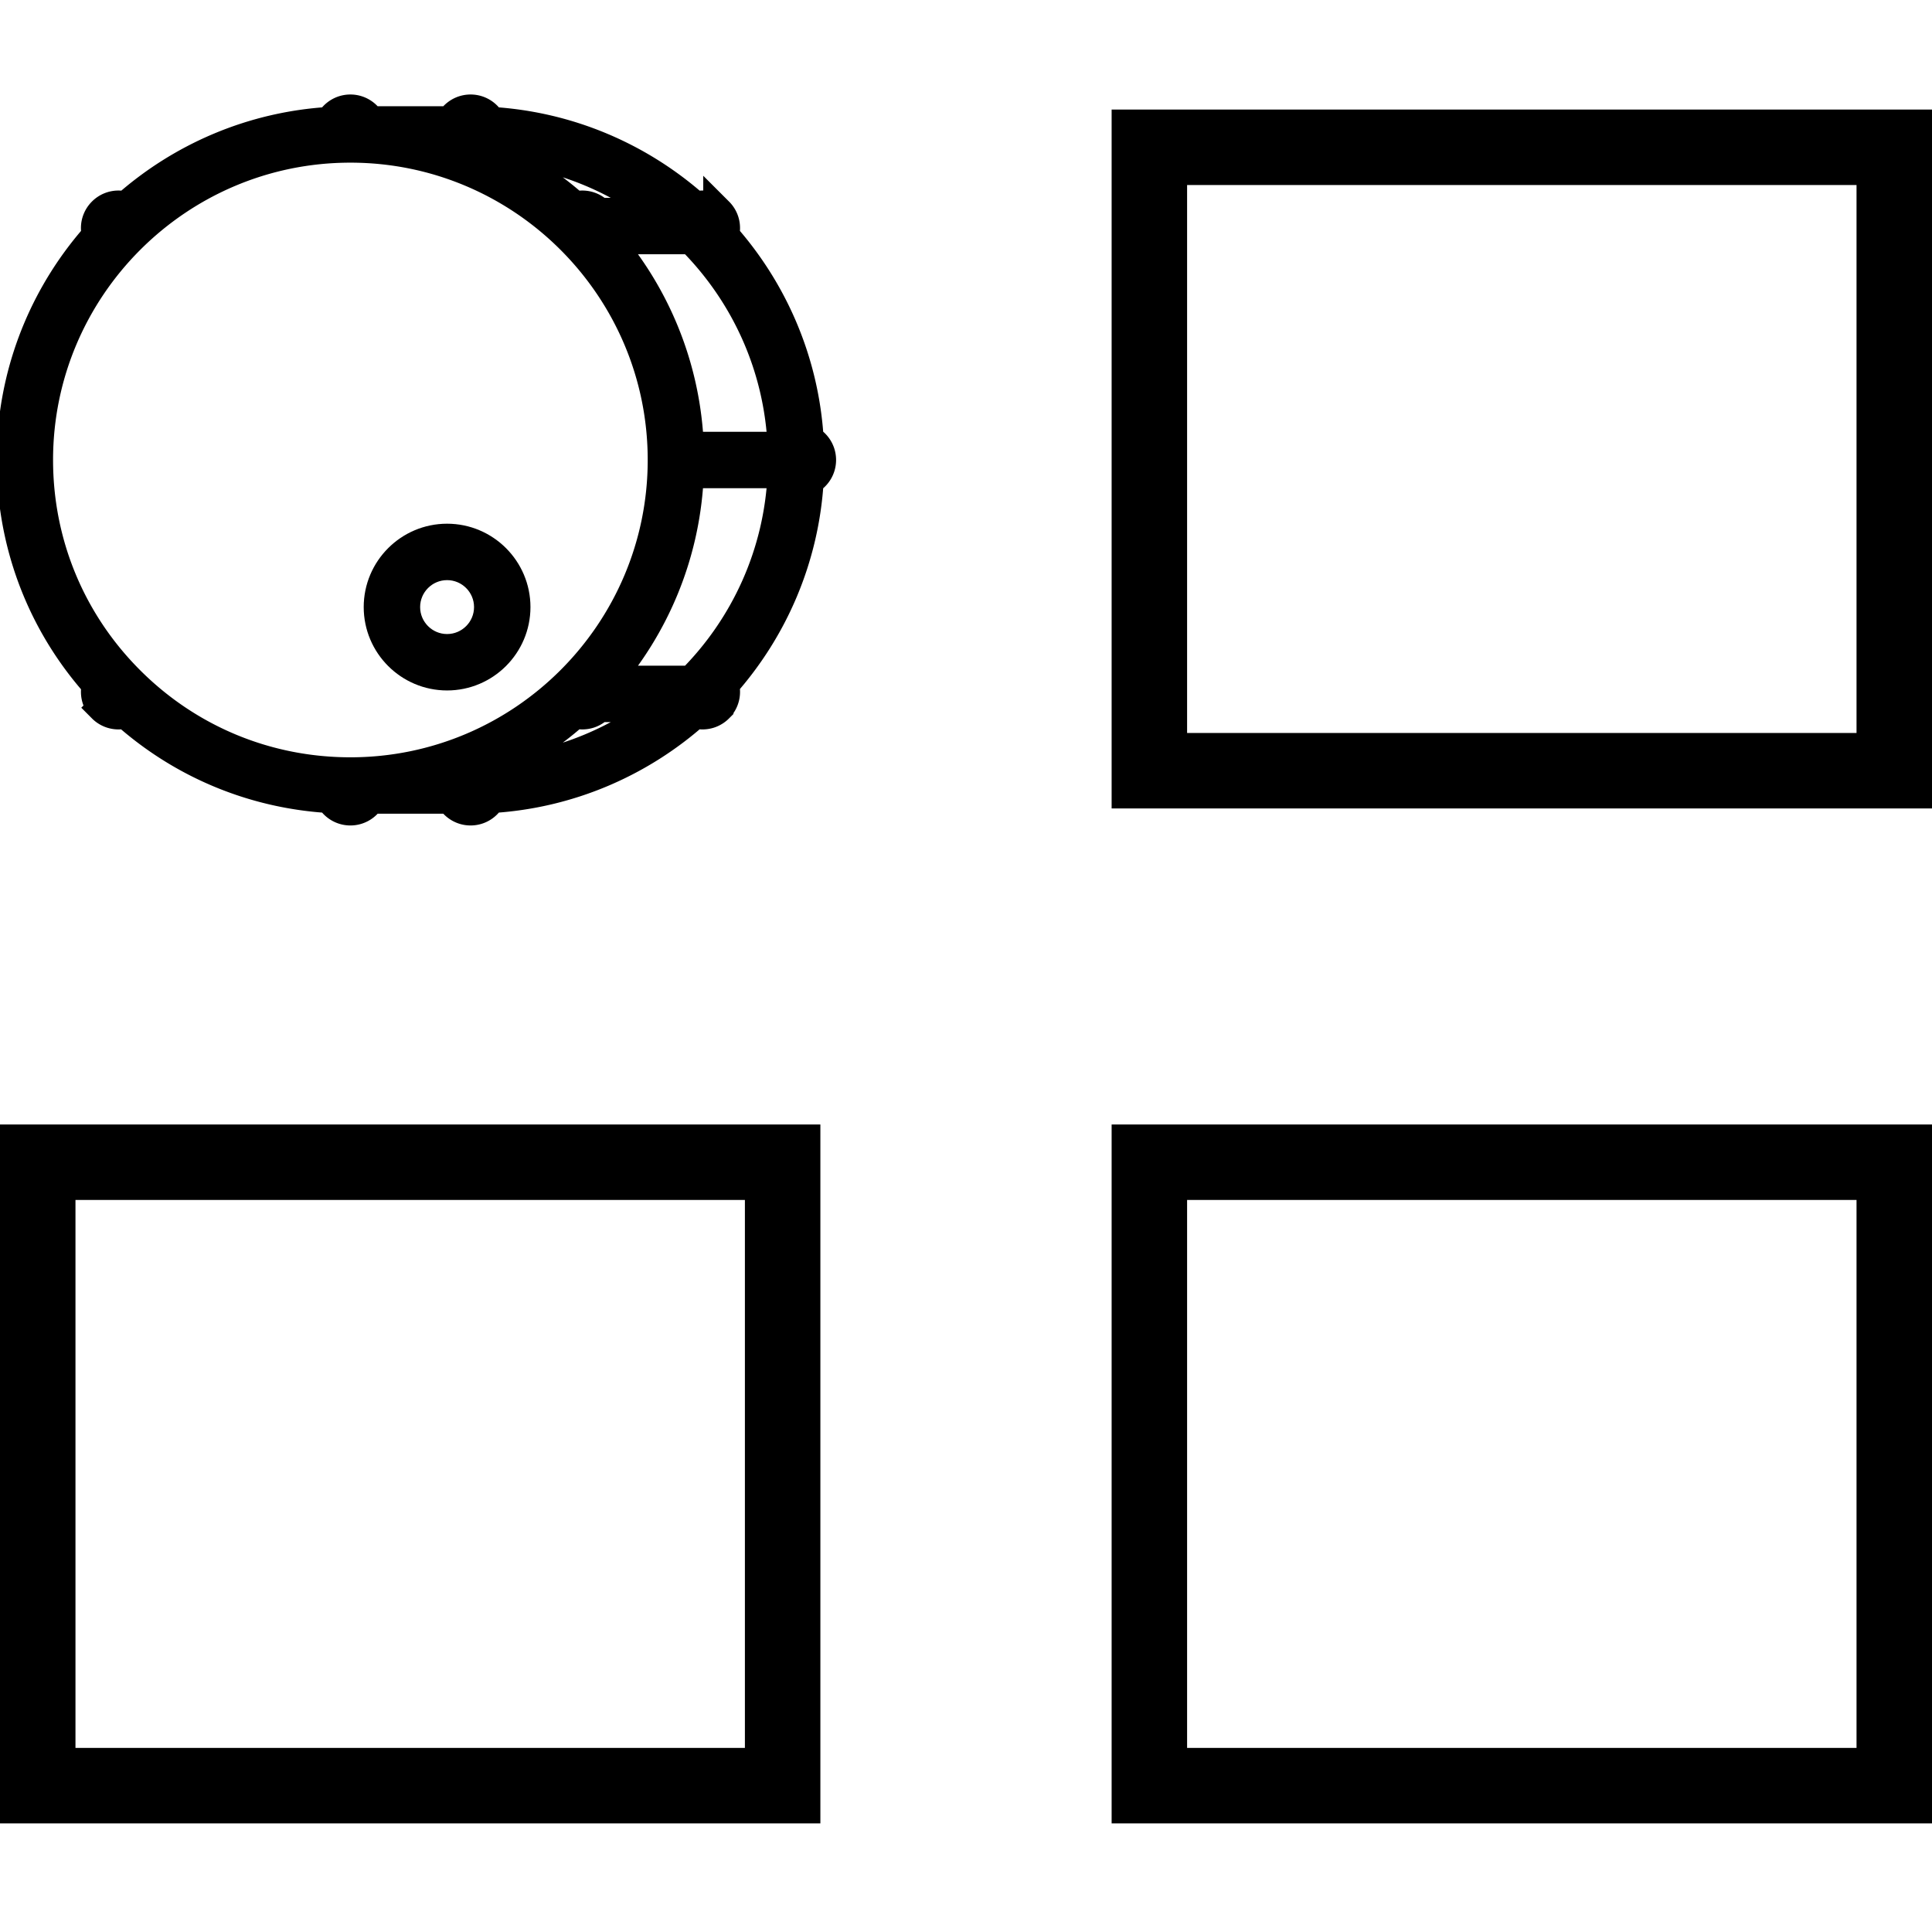 <svg xmlns="http://www.w3.org/2000/svg" xml:space="preserve" viewBox="0 0 512 512"><path d="M10 308h197.406v165.214H10zM304.594 308H502v165.214H304.594zM304.594 39.033H502v165.214H304.594z" style="fill:none;fill-opacity:1;stroke:#000;stroke-width:20;stroke-miterlimit:4;stroke-dasharray:none;stroke-opacity:1"/><g style="stroke-width:1.001;stroke-miterlimit:4;stroke-dasharray:none"><g style="stroke-width:1.001;stroke-miterlimit:4;stroke-dasharray:none"><path d="M255.902 358.225c21.546 0 39.075-17.529 39.075-39.075s-17.529-39.075-39.075-39.075-39.075 17.529-39.075 39.075 17.529 39.075 39.075 39.075zm0-63.149c13.275 0 24.075 10.8 24.075 24.075s-10.8 24.075-24.075 24.075-24.075-10.8-24.075-24.075 10.8-24.075 24.075-24.075z" style="display:inline;stroke-width:17.291;stroke-miterlimit:4;stroke-dasharray:none;stroke:#000;stroke-opacity:1" transform="matrix(.463 0 0 .463 0 13.116)"/><path d="M469.907 234.953c0-5.009-2.885-9.347-7.073-11.469-2.628-44.801-20.539-85.556-48.587-117.123.443-1.313.688-2.698.688-4.124 0-3.437-1.338-6.666-3.766-9.093a12.78 12.78 0 0 0-9.096-3.769c-1.426 0-2.813.243-4.125.687-31.565-28.046-72.319-45.957-117.119-48.586-2.122-4.189-6.463-7.073-11.473-7.073-4.87 0-9.116 2.722-11.299 6.724h-46.222c-2.184-3.998-6.416-6.724-11.285-6.724-5.008 0-9.346 2.884-11.469 7.072-44.801 2.628-85.556 20.539-117.123 48.587a12.9 12.9 0 0 0-4.126-.687 12.77 12.77 0 0 0-9.093 3.767 12.78 12.78 0 0 0-3.768 9.095c0 1.426.244 2.812.687 4.124-28.045 31.567-45.956 72.322-48.584 117.123C2.884 225.606 0 229.944 0 234.953c0 5.007 2.883 9.344 7.07 11.467 2.53 43.652 19.478 84.57 48.553 117.227a12.9 12.9 0 0 0-.65 4.022c0 3.436 1.338 6.665 3.768 9.094a12.78 12.78 0 0 0 9.093 3.767c1.389 0 2.74-.229 4.022-.65 32.658 29.076 73.575 46.023 117.227 48.553 2.123 4.188 6.46 7.07 11.468 7.07 4.871 0 9.118-2.722 11.3-6.725h46.205c2.183 4.003 6.429 6.725 11.3 6.725 5.009 0 9.348-2.885 11.47-7.074 44.801-2.628 85.556-20.539 117.122-48.586 1.313.444 2.699.687 4.126.687 3.436 0 6.665-1.338 9.093-3.767a12.78 12.78 0 0 0 3.768-9.095c0-1.426-.244-2.812-.688-4.125 28.047-31.566 45.959-72.321 48.587-117.122 4.188-2.121 7.073-6.459 7.073-11.468zM275.594 413.658c19.718-8.312 37.776-19.801 53.548-33.814a12.9 12.9 0 0 0 4.126.687c3.435 0 6.665-1.338 9.093-3.767.133-.132.249-.276.375-.413h35.965c-28.717 22.257-64.365 35.971-103.107 37.307zm120.144-52.307h-48.365c26.94-31.25 44.088-71.162 46.655-114.929a12.9 12.9 0 0 0 4.639-3.969h49.347c-1.923 46.329-21.541 88.167-52.276 118.898zM378.702 93.556h-35.967c-.125-.137-.242-.28-.374-.412a12.78 12.78 0 0 0-9.094-3.767c-1.426 0-2.811.243-4.124.687-15.772-14.013-33.831-25.504-53.55-33.815 38.743 1.334 74.392 15.048 103.109 37.307zm17.037 15c30.734 30.731 50.352 72.568 52.274 118.897h-49.347a12.94 12.94 0 0 0-4.639-3.969c-2.567-43.767-19.714-83.679-46.654-114.929h48.366zM200.551 56.127c98.605 0 178.826 80.221 178.826 178.826s-80.221 178.825-178.826 178.825c-47.766.001-92.673-18.601-126.449-52.376-33.776-33.776-52.377-78.683-52.377-126.449 0-98.605 80.221-178.826 178.826-178.826z" style="display:inline;stroke-width:17.291;stroke-miterlimit:4;stroke-dasharray:none;stroke:#000;stroke-opacity:1" transform="matrix(.463 0 0 .463 0 13.116)"/></g></g></svg>